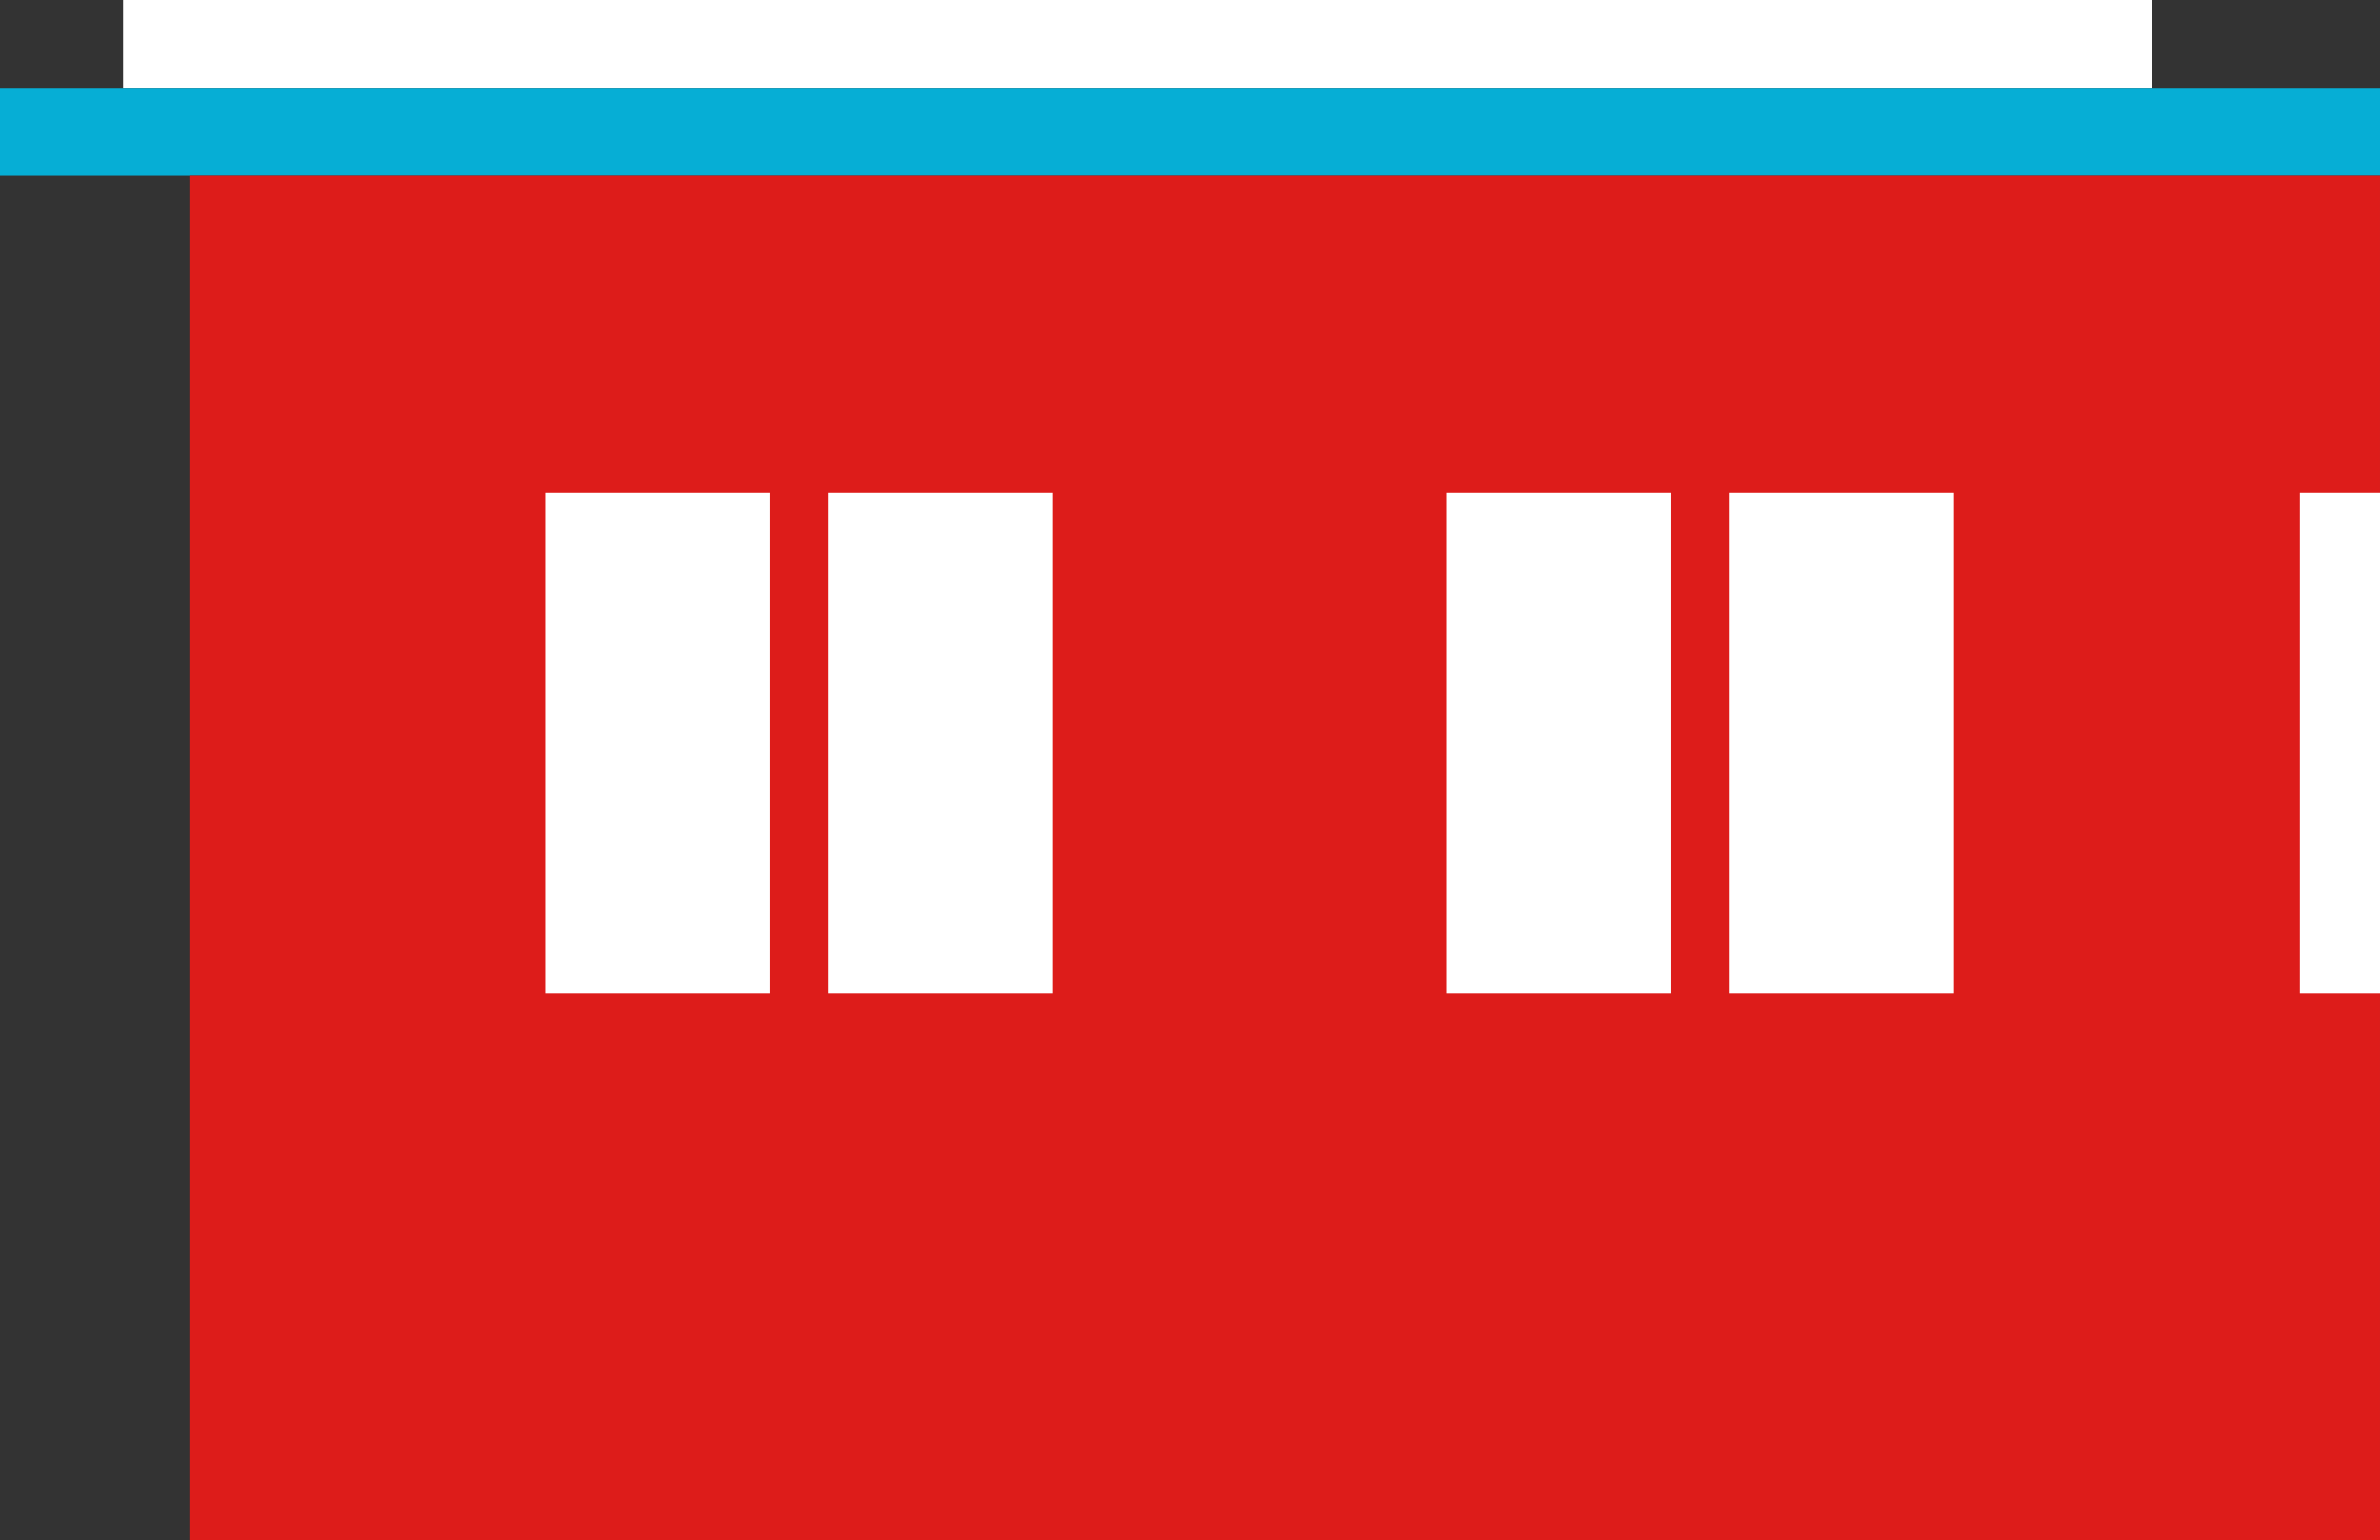 <?xml version="1.0" encoding="utf-8"?>
<!-- Generator: Adobe Illustrator 16.0.4, SVG Export Plug-In . SVG Version: 6.00 Build 0)  -->
<!DOCTYPE svg PUBLIC "-//W3C//DTD SVG 1.1//EN" "http://www.w3.org/Graphics/SVG/1.1/DTD/svg11.dtd">
<svg version="1.1" id="Layer_1" xmlns="http://www.w3.org/2000/svg" xmlns:xlink="http://www.w3.org/1999/xlink" x="0px" y="0px"
	 width="140.123px" height="90.686px" viewBox="0 0 140.123 90.686" enable-background="new 0 0 140.123 90.686"
	 xml:space="preserve">
<rect x="0" y="0" width="140.123" height="90.686" fill="#333333" stroke="none"/>
<g>
	<rect x="7.243" y="0" fill="#FFFFFF" width="119.436" height="5.17"/>
	<rect y="5.17" fill="#06AED5" width="140.123" height="5.173"/>
	<rect x="11.201" y="10.343" fill="#DD1C1A" width="128.921" height="80.343"/>
	<rect x="85.168" y="29.021" fill="#FFFFFF" width="13.196" height="29.456"/>
	<rect x="101.799" y="29.021" fill="#FFFFFF" width="13.195" height="29.456"/>
	<rect x="32.143" y="29.021" fill="#FFFFFF" width="13.197" height="29.456"/>
	<rect x="48.774" y="29.021" fill="#FFFFFF" width="13.197" height="29.456"/>
	<rect x="135.405" y="29.021" fill="#FFFFFF" width="4.718" height="29.456"/>
</g>
</svg>
